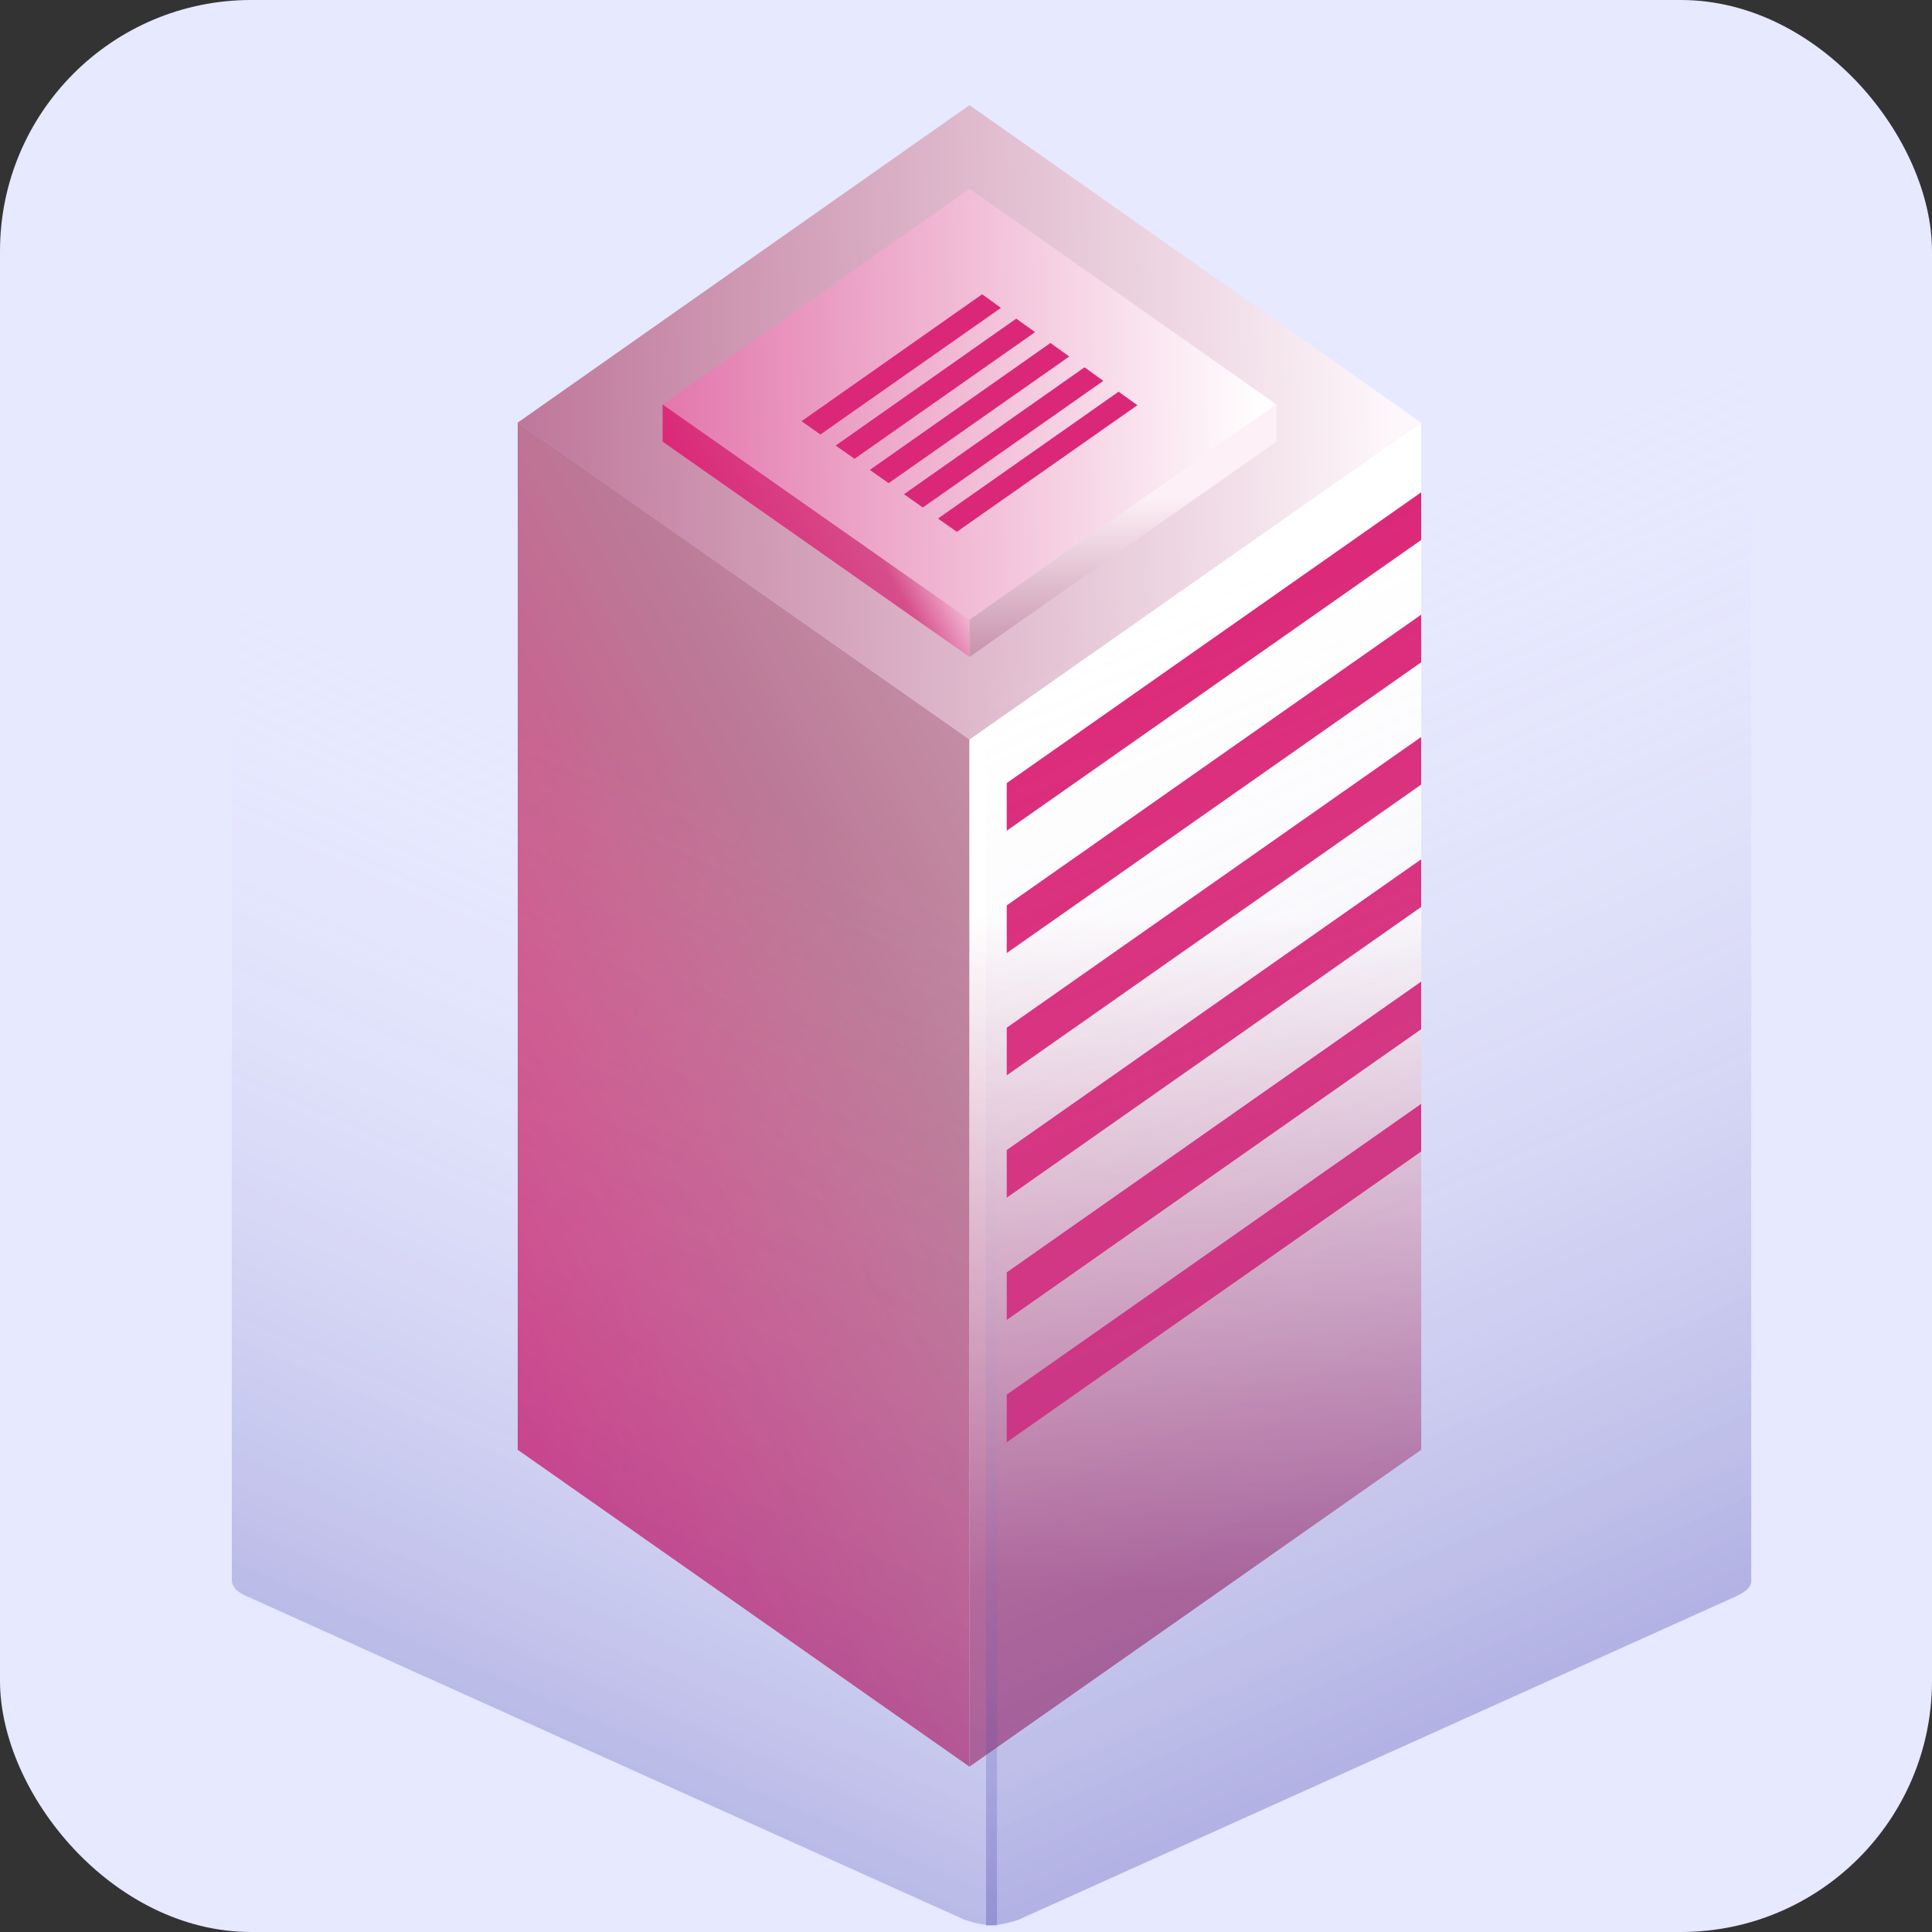 <svg width="100" height="100" viewBox="0 0 100 100" fill="none" xmlns="http://www.w3.org/2000/svg">
<rect x="0" y="0" width="100" height="100" fill="#333333" stroke="none"/>
<rect width="100" height="100" rx="13" fill="#E6E9FF"/>
<path d="M50.181 91.443L26.797 75.041V21.86L50.181 38.265V91.443Z" fill="url(#paint0_linear_208_12670)"/>
<path d="M50.18 91.443L73.563 75.041V21.86L50.18 38.265V91.443Z" fill="url(#paint1_linear_208_12670)"/>
<path d="M50.181 5.443H50.179L26.797 21.874L50.179 38.277V38.28H50.181V38.277L73.561 21.874L50.181 5.443Z" fill="url(#paint2_linear_208_12670)"/>
<path d="M52.109 42.998L73.56 27.949V25.483L52.109 40.531V42.998Z" fill="#DB2777"/>
<path d="M52.109 49.329L73.56 34.281V31.814L52.109 46.862V49.329Z" fill="#DB2777"/>
<path d="M52.109 55.658L73.56 40.611V38.145L52.109 53.194V55.658Z" fill="#DB2777"/>
<path d="M52.109 61.992L73.56 46.944V44.477L52.109 59.526V61.992Z" fill="#DB2777"/>
<path d="M52.109 68.321L73.56 53.272V50.807L52.109 65.857V68.321Z" fill="#DB2777"/>
<path d="M52.109 74.65L73.56 59.602V57.135L52.109 72.184V74.65Z" fill="#DB2777"/>
<path d="M50.183 34.003L34.297 22.858V20.92L50.183 32.068V34.003Z" fill="url(#paint3_linear_208_12670)"/>
<path d="M50.184 34.003L66.067 22.858V20.92L50.184 32.068V34.003Z" fill="url(#paint4_linear_208_12670)"/>
<path d="M50.183 9.771L34.297 20.933L50.183 32.073L66.067 20.933L50.183 9.771Z" fill="url(#paint5_linear_208_12670)"/>
<path d="M50.836 15.232L41.488 21.801L42.464 22.489L51.809 15.934L50.836 15.232Z" fill="#DB2777"/>
<path d="M52.6 16.493L43.254 23.06L44.229 23.748L53.575 17.192L52.6 16.493Z" fill="#DB2777"/>
<path d="M54.37 17.753L45.023 24.322L45.995 25.009L55.344 18.452L54.37 17.753Z" fill="#DB2777"/>
<path d="M56.135 19.011L46.789 25.581L47.764 26.268L57.107 19.714L56.135 19.011Z" fill="#DB2777"/>
<path d="M57.897 20.275L48.551 26.839L49.525 27.527L58.872 20.973L57.897 20.275Z" fill="#DB2777"/>
<path opacity="0.5" d="M51.567 17.158C51.343 17.16 51.125 17.155 50.911 17.137C50.897 17.137 50.885 17.134 50.871 17.133C50.659 17.115 50.451 17.089 50.249 17.052C50.115 17.027 49.988 16.991 49.859 16.958C49.779 16.938 49.696 16.924 49.618 16.9C49.413 16.838 49.214 16.767 49.019 16.683L12 0V81.815C12.017 82.146 12.28 82.4 12.718 82.597L49.877 99.346C50.437 99.555 50.997 99.657 51.557 99.663C51.574 99.663 51.589 99.667 51.605 99.667V17.159C51.593 17.159 51.58 17.158 51.567 17.158Z" fill="url(#paint6_linear_208_12670)"/>
<path opacity="0.3" d="M53.642 16.673C52.891 17.047 52.01 17.183 51.042 17.157C51.027 17.158 51.014 17.156 51 17.156C51.013 17.156 51.025 17.158 51.038 17.157V99.665C51.616 99.665 52.193 99.558 52.771 99.342L89.628 82.73C90.314 82.435 90.645 82.174 90.645 81.815V0L53.642 16.673Z" fill="url(#paint7_linear_208_12670)"/>
<defs>
<linearGradient id="paint0_linear_208_12670" x1="21.495" y1="65.724" x2="55.097" y2="47.786" gradientUnits="userSpaceOnUse">
<stop stop-color="#DD3D84"/>
<stop offset="0.742" stop-color="#BB7A97"/>
<stop offset="1" stop-color="#C48DA5"/>
</linearGradient>
<linearGradient id="paint1_linear_208_12670" x1="61.732" y1="82.392" x2="61.871" y2="47.454" gradientUnits="userSpaceOnUse">
<stop stop-color="#BF6893"/>
<stop offset="1" stop-color="white"/>
</linearGradient>
<linearGradient id="paint2_linear_208_12670" x1="27.225" y1="22.402" x2="71.962" y2="21.349" gradientUnits="userSpaceOnUse">
<stop stop-color="#BF789B"/>
<stop offset="1" stop-color="#FDF6FA"/>
</linearGradient>
<linearGradient id="paint3_linear_208_12670" x1="37.906" y1="29.775" x2="46.475" y2="25.201" gradientUnits="userSpaceOnUse">
<stop stop-color="#DB2777"/>
<stop offset="0.742" stop-color="#D64E8B"/>
<stop offset="1" stop-color="#F1B4D2"/>
</linearGradient>
<linearGradient id="paint4_linear_208_12670" x1="58.125" y1="34.173" x2="58.125" y2="25.732" gradientUnits="userSpaceOnUse">
<stop stop-color="#C690AB"/>
<stop offset="1" stop-color="#FDF0F6"/>
</linearGradient>
<linearGradient id="paint5_linear_208_12670" x1="34.587" y1="21.289" x2="64.98" y2="20.574" gradientUnits="userSpaceOnUse">
<stop stop-color="#E378AD"/>
<stop offset="1" stop-color="#FFFDFE"/>
</linearGradient>
<linearGradient id="paint6_linear_208_12670" x1="9.05" y1="81.424" x2="28.671" y2="36.726" gradientUnits="userSpaceOnUse">
<stop stop-color="#3730A3" stop-opacity="0.51"/>
<stop offset="1" stop-color="#FDF2F8" stop-opacity="0"/>
</linearGradient>
<linearGradient id="paint7_linear_208_12670" x1="93.666" y1="81.217" x2="69.166" y2="25.94" gradientUnits="userSpaceOnUse">
<stop stop-color="#3730A3"/>
<stop offset="1" stop-color="#FDF2F8" stop-opacity="0"/>
</linearGradient>
</defs>
</svg>
